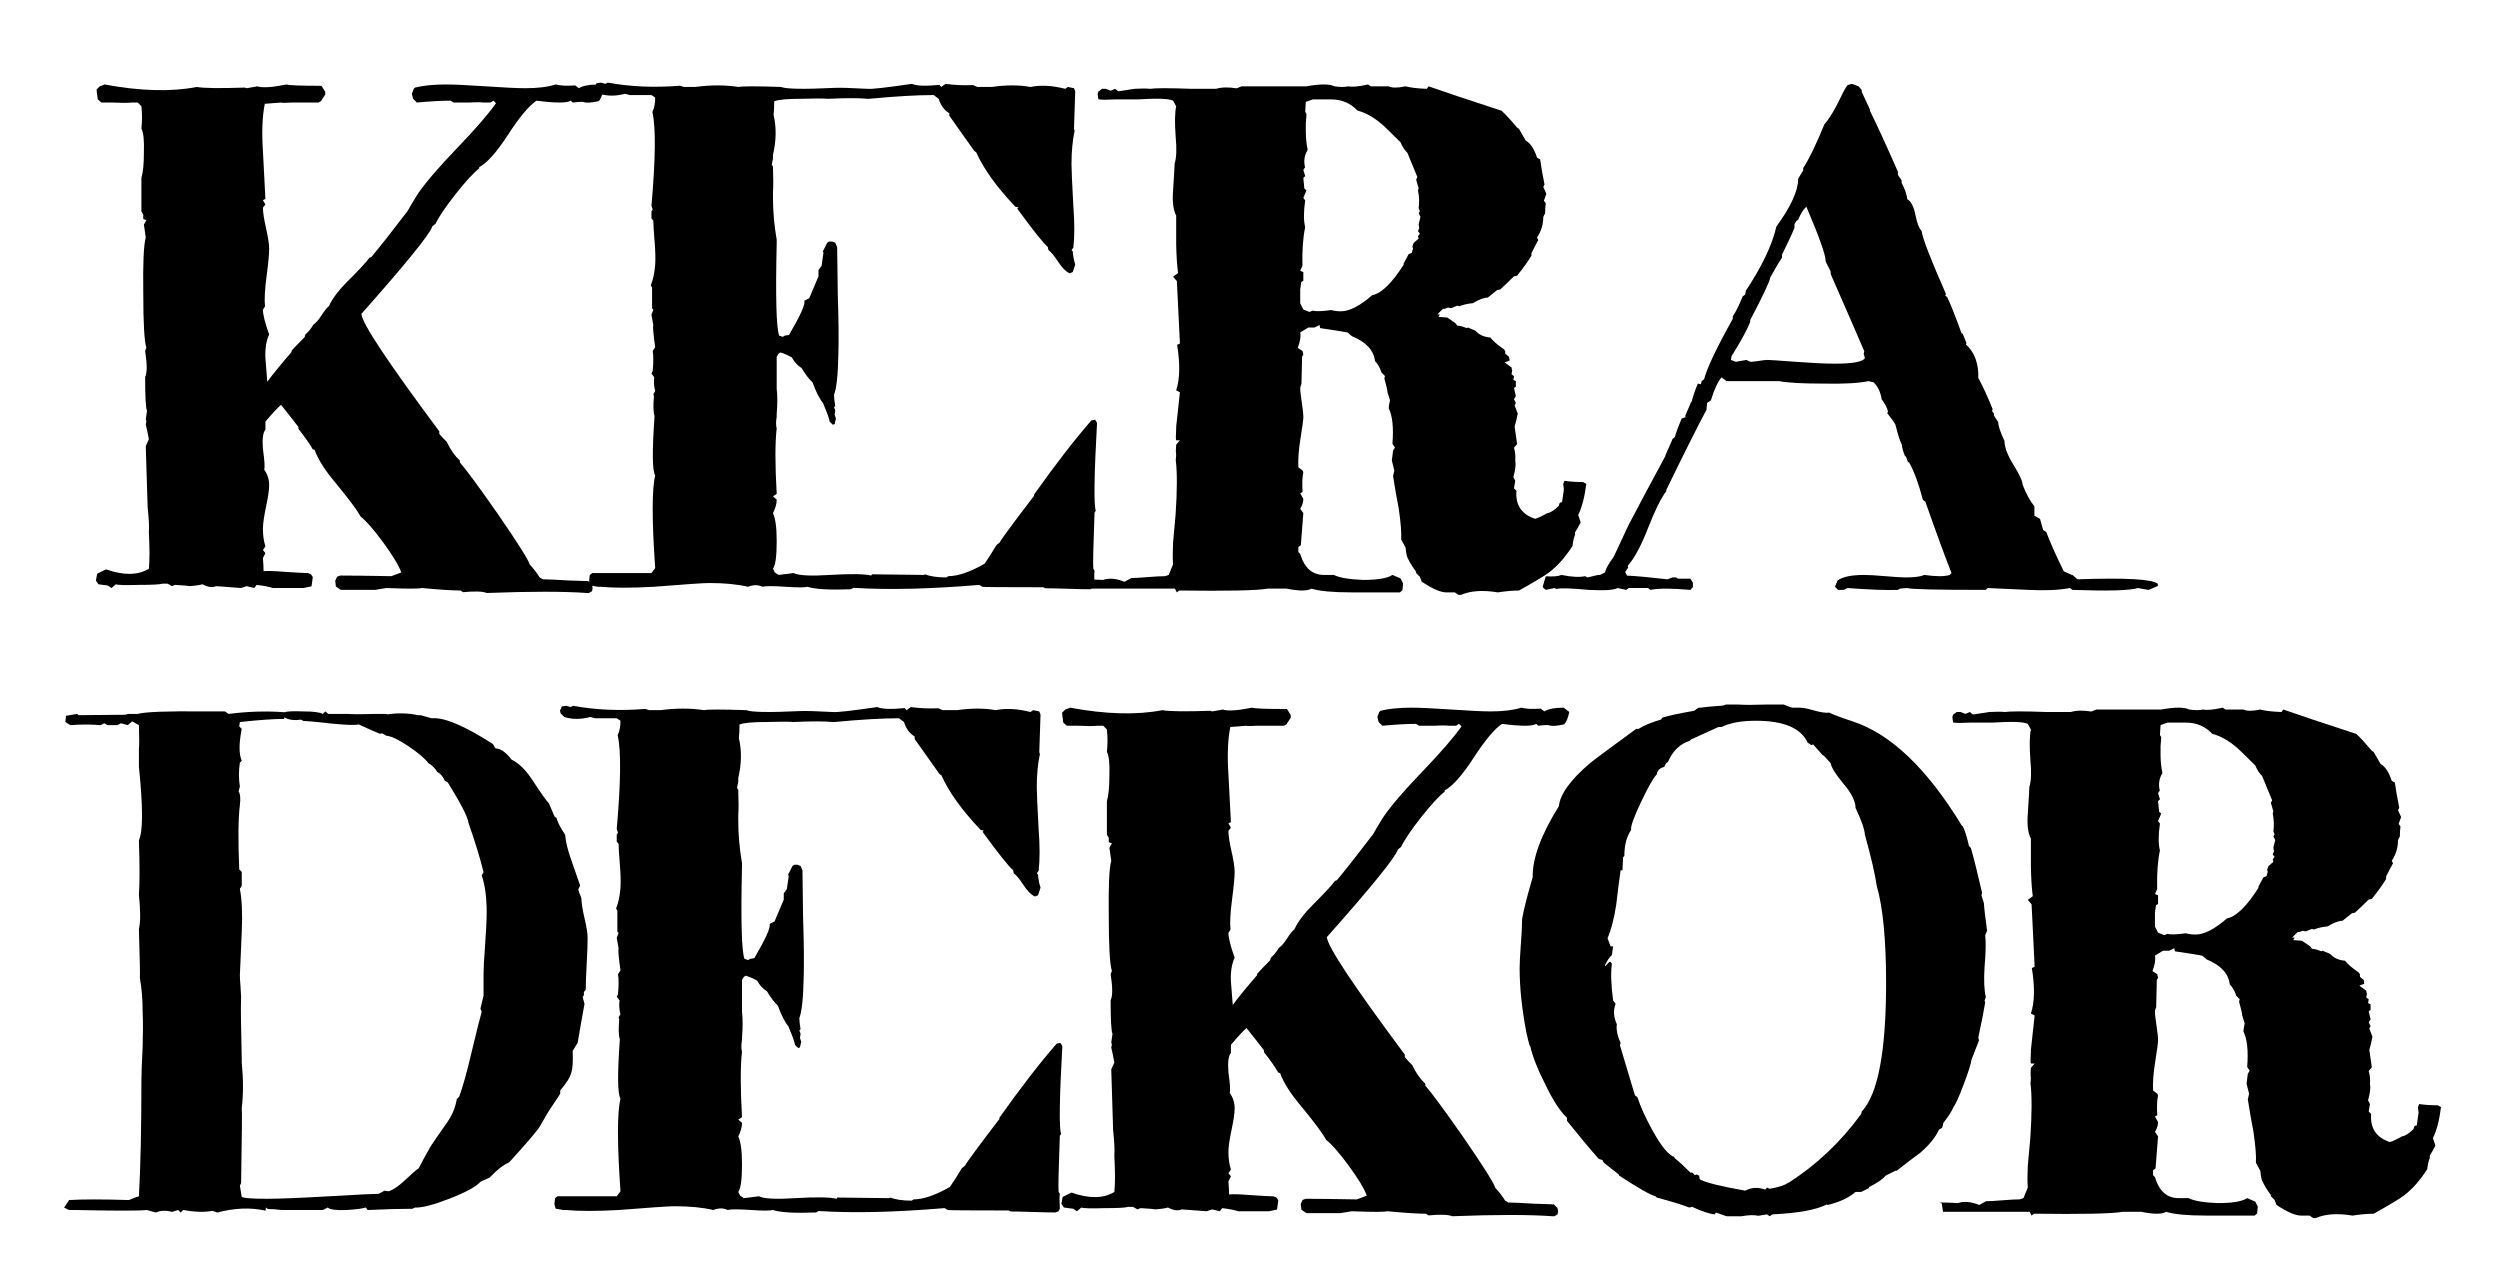 <?xml version="1.0" encoding="utf-8"?>
<!-- Generator: Adobe Illustrator 16.0.0, SVG Export Plug-In . SVG Version: 6.00 Build 0)  -->
<!DOCTYPE svg PUBLIC "-//W3C//DTD SVG 1.1//EN" "http://www.w3.org/Graphics/SVG/1.1/DTD/svg11.dtd">
<svg version="1.1" id="Layer_1" xmlns="http://www.w3.org/2000/svg" xmlns:xlink="http://www.w3.org/1999/xlink" x="0px" y="0px"
	 width="841.89px" height="433.505px" viewBox="0 0 841.89 433.505" enable-background="new 0 0 841.89 433.505"
	 xml:space="preserve">
<g>
	<path fill="none" d="M588.142,121.206l1.26,0.63c0.697,0,1.678-0.105,2.938-0.314c1.26-0.21,2.237-0.315,2.938-0.315
		c0.697,0,3.845,0.21,9.443,0.63c5.594,0.42,10.003,0.629,13.224,0.629c6.013,0,9.371-0.629,10.074-1.888l-0.421-1.469l0.209-0.839
		c-2.518-5.877-6.295-14.55-11.332-26.025v-0.839l-1.68-3.357c0.139-1.817-2.03-7.976-6.506-18.47
		c-1.121,1.122-2.031,2.59-2.727,4.407l-0.63,0.421l-0.631,1.049v1.258c-0.841,2.099-2.242,5.109-4.197,9.024v1.049
		c-0.982,1.401-2.308,3.64-3.988,6.716c-0.142,1.259-2.381,6.018-6.715,14.272v0.629c-1.124,2.801-3.221,6.647-6.297,11.543
		l-0.21,1.259l1.679,0.63L588.142,121.206z"/>
	<path fill="none" d="M440.966,105.046l1.037-0.419c1.242,0.282,3.314,0.209,6.22-0.21c1.104,0.283,2.211,0.42,3.318,0.42
		c2.902,0,6.428-1.813,10.576-5.44c3.041-0.557,6.565-3.974,10.575-10.254v-0.419l1.679-3.138l1.05-0.417l0.422-1.465l-0.212-0.626
		l0.418-1.256l1.681-1.466l-0.21-0.835l0.631-0.84l-0.631-0.836l0.419-1.046l-0.209-1.256l0.63-2.509l-0.63-1.255l0.421-0.63
		l-0.421-1.045c0.279-1.811,0.209-3.834-0.21-6.066l0.21-0.63l-0.839-2.928l0.419-0.837l-3.357-8.163
		c-0.982-0.977-1.754-2.16-2.308-3.558c-3.78-3.765-5.95-5.857-6.507-6.277c-2.66-2.23-5.319-3.695-7.976-4.395
		c-2.381-2.511-5.319-3.767-8.814-3.767c-0.98,0-1.89,0-2.728,0h-1.05h-1.68h-0.839l-2.31,0.839l-0.209,3.358l0.42,0.63
		c0,0.56-0.072,1.609-0.211,3.148c0,1.121,0,2.029,0,2.729c0,2.239,0.211,4.337,0.63,6.295c-1.121,1.82-1.413,3.778-0.882,5.876
		l-0.587,0.841l0.63,2.099l-0.63,0.628l0.35,3.568l0.7,0.63l-1.05,2.519l0.63,0.838c-0.561,3.919-0.561,6.927,0,9.026
		c-0.749,3.498-1.058,7.836-0.933,13.011l-0.747,1.678l1.05,0.421v2.938l-0.699,0.419l-0.351,2.519v1.259v1.26v1.469v0.63
		l1.036,2.099L440.966,105.046z"/>
	<path fill="none" d="M147.938,146.099c0.558,0.699,1.397,1.607,2.519,2.722c1.26,2.653,2.729,4.745,4.407,6.279v0.63
		c2.099,2.375,6.366,8.166,12.803,17.374c6.716,9.769,10.284,15.419,10.704,16.954c1.397,1.534,2.519,3.001,3.358,4.396l1.049,0.628
		c1.679,0,4.687,0.14,9.024,0.419h0.42l5.877,0.2l0.423,0.403l-0.132-0.482l0.21-1.981l0.839-0.658h19.938l1.259-1.686
		c-1.122-16.154-1.122-26.545,0-31.183c-0.98-1.545-1.049-8.218-0.209-20.017c-0.42-1.121-0.493-3.372-0.21-6.742l-0.209-0.634
		l0.629-1.052c-0.419-1.544-0.524-3.089-0.315-4.637l-0.944-1.262l0.42-0.843c0.278-2.948,0.278-5.194,0-6.741l0.839-1.266
		c-0.629-4.493-0.839-6.952-0.629-7.375l-0.63-3.581l0.63-1.686l-0.42-0.419v-6.956l-0.419-0.843
		c0.781-1.964,1.272-4.282,1.469-6.952c0.139-1.823,0.069-4.456-0.209-7.899c-0.283-3.44-0.42-5.722-0.42-6.847l-0.63-0.843v-2.318
		l0.42-0.633l-0.42-1.265c1.397-15.872,1.502-26.405,0.315-31.603c0.629-1.262,0.944-2.88,0.944-4.847l-1.259-0.843h-0.83h-1.04
		c-1.521,0-3.042,0-4.564,0h-0.833l-1.659-0.421c-2.764,0.729-5.304,0.786-7.649,0.25c-0.327,0.946-0.702,1.698-1.136,2.203
		c-2.519,0.604-4.339,0.686-5.458,0.244c-0.98,0-2.098,0.082-3.358,0.243l-0.629-0.63c-1.259,0.839-5.109,0.839-11.543,0
		c-2.519,1.675-5.702,5.479-9.549,11.408c-3.85,5.933-7.103,9.595-9.76,10.99v0.42c-1.96,1.534-4.617,4.429-7.975,8.687
		c-3.358,4.256-5.598,7.572-6.715,9.943l-1.05,0.839c-0.84,2.649-8.815,12.487-23.926,29.513
		c0.138,3.069,8.884,16.259,26.234,39.564V146.099z"/>
	<path fill="none" d="M162.84,293.72c-1.129-4.616-2.817-10.142-5.07-16.58c-0.141-1.814-2.462-6.364-6.969-13.642l-1.056-0.63
		c-0.563-1.396-1.41-2.376-2.535-2.938c-0.704-1.26-1.692-2.234-2.958-2.938c-1.128-1.537-3.344-3.427-6.653-5.664
		c-3.309-2.237-5.807-3.427-7.496-3.567l-1.476-0.843l-0.636,0.212c-1.548-0.604-3.942-1.668-7.179-3.185
		c-0.987,0.305-3.873,0.229-8.66-0.228c-5.352-0.604-8.661-0.906-9.927-0.906l-0.847-0.459c-2.252,0.308-4.082,0.081-5.489-0.681
		v-0.418l-0.209,0.842c-3.359,0-8.326,0.351-14.901,1.048l-0.209,1.478l0.839,0.839c-0.98,4.911-0.98,8.488,0,10.733l-0.63,0.628
		c-0.419,2.807-0.419,5.475,0,7.999l-0.419,1.682c0.557,0.845,0.698,2.389,0.419,4.631c-0.561,4.49-0.63,11.714-0.209,21.675
		l0.839,0.837v4.631l-0.63,1.054c0.699,3.646,0.908,8.485,0.63,14.519c-0.419,9.818-0.63,14.659-0.63,14.518
		c0,0.843,0.082,2.316,0.253,4.42c0.166,2.106,0.208,3.79,0.123,5.05c-0.084,1.265,0,7.504,0.253,18.727v1.263
		c0.557,5.61,0.557,10.731,0,15.36c0.137,0.281,0.069,8.695-0.21,25.25l-0.419,0.841l0.63,3.79c0.698,0.419,3.496,0.63,8.394,0.63
		c4.335,0,11.334-0.28,20.988-0.842c9.654-0.557,15.248-0.839,16.789-0.839l1.89-1.05l1.469,0.21
		c1.539-0.557,3.286-1.747,5.246-3.567c2.519-2.378,4.126-3.776,4.828-4.197c0.839-1.679,2.167-4.125,3.988-7.345
		c1.68-2.518,3.463-5.107,5.352-7.767c1.889-2.655,3.042-5.385,3.462-8.184l0.84-0.839c1.259-3.498,2.586-8.255,3.987-14.271
		c1.817-7.555,3.008-12.312,3.568-14.272l-0.419-1.049l1.049-4.408v-0.419v-2.099c0-1.26,0-2.865,0-4.828
		c0-1.816,0.174-5.069,0.524-9.759c0.348-4.687,0.524-8.36,0.524-11.019c0-5.037-0.561-9.162-1.678-12.382L162.84,293.72z"/>
	<path fill="none" d="M628.019,281.129c-0.142-1.958-1.192-4.967-3.15-9.023c0-2.237-1.33-4.934-3.985-8.083
		c-2.661-3.145-4.131-5.488-4.41-7.03l-2.308-2.517l-0.418-0.21l-3.15-3.567l-0.629,0.209l-1.261-0.839
		c-2.237-4.898-8.045-7.348-17.416-7.348c-4.9,0-8.748,0.702-11.545,2.102h-1.049l-9.235,4.197l-0.421,0.419
		c-3.356,1.121-5.805,3.497-7.344,7.136l-0.628,0.418l-0.63,1.26c-1.543,0.418-2.384,1.261-2.52,2.521
		c-1.122,1.118-2.905,4.269-5.353,9.443c-2.448,5.175-3.534,8.257-3.253,9.232c-1.539,2.242-2.308,5.181-2.308,8.816l-0.421,0.421
		l-0.21,4.404h-0.629c-0.562,3.92-1.051,7.766-1.47,11.545c-0.7,4.617-1.678,8.396-2.938,11.334l1.049,2.727h0.841l-0.421,2.938
		c-0.703,0.562-1.469,1.679-2.311,3.359v0.42l1.472-1.472h0.419l0.42,0.631c-0.42,2.938-0.282,7.068,0.421,12.382l0.837,1.051
		c-0.837,2.24-0.701,4.548,0.423,6.927c-0.281,1.679,0.136,3.777,1.258,6.294l-0.209,0.842l5.034,16.789l0.841,0.63
		c0.979,3.079,2.657,6.788,5.037,11.125c2.938,5.315,5.385,8.324,7.346,9.022l0.212,0.421c1.257,0.978,3.006,2.59,5.245,4.828h0.631
		l0.838,0.836l0.629-0.209l0.841,0.403l0.209,1.215c1.817,1.078,6.927,2.355,15.322,3.838c2.097-1.117,4.334-1.235,6.716-0.349
		l0.627-0.701l0.841,0.422c3.216-0.558,5.317-1.261,6.295-2.099h0.212c9.373-6.016,17.487-13.713,24.346-23.086l0.209-0.842
		c5.457-5.877,8.184-20.284,8.184-43.233c0-14.549-1.048-25.462-3.147-32.738C631.444,294.423,630.114,288.686,628.019,281.129z"/>
	<path fill="none" d="M765.565,281.646l0.42-0.63l-0.42-1.043c0.279-1.812,0.211-3.836-0.21-6.067l0.21-0.631l-0.84-2.928
		l0.421-0.836l-3.358-8.164c-0.98-0.976-1.752-2.159-2.309-3.559c-3.777-3.764-5.949-5.855-6.506-6.274
		c-2.66-2.231-5.319-3.696-7.975-4.394c-2.382-2.512-5.319-3.77-8.814-3.77c-0.982,0-1.89,0-2.729,0h-1.05h-1.678h-0.84
		l-2.308,0.841l-0.212,3.357l0.421,0.629c0,0.56-0.072,1.611-0.209,3.15c0,1.119,0,2.027,0,2.726c0,2.24,0.209,4.339,0.628,6.298
		c-1.122,1.821-1.411,3.776-0.883,5.875l-0.587,0.839l0.63,2.103l-0.63,0.627l0.353,3.567l0.698,0.631l-1.051,2.518l0.63,0.841
		c-0.56,3.918-0.56,6.924,0,9.026c-0.746,3.496-1.056,7.835-0.93,13.012l-0.748,1.677l1.048,0.419v2.938l-0.698,0.42l-0.35,2.518
		v1.26v1.26v1.47v0.629l1.035,2.1l2.077,0.839l1.035-0.421c1.244,0.282,3.315,0.212,6.221-0.209c1.106,0.283,2.21,0.421,3.319,0.421
		c2.901,0,6.428-1.814,10.575-5.442c3.04-0.555,6.565-3.972,10.575-10.253v-0.42l1.681-3.138l1.048-0.416l0.42-1.466l-0.208-0.626
		l0.418-1.257l1.679-1.466l-0.21-0.834l0.63-0.843l-0.63-0.836l0.421-1.046l-0.211-1.258l0.629-2.507L765.565,281.646z"/>
	<path d="M35.696,191.729l-2.971,1.47l-0.427,2.305l0.84,1.255l3.147,0.42l1.26,0.84l1.469-1.26
		c0.698,0.283,3.286,0.352,7.765,0.211c4.476,0,7.136-0.138,7.976-0.419h1.678l1.469,0.839l1.049-0.419
		c2.657,0.141,4.335,0.282,5.037,0.419c1.816-0.138,3.217-0.348,4.198-0.63c1.816,0.978,3.357,1.187,4.617,0.63l8.395,0.63
		l1.89-0.63l2.519,0.63l0.839-1.049c2.377,0.282,4.198,0.63,5.457,1.049h4.828h4.616h0.841l2.727-0.581l0.419-3.1l-0.635-0.97
		l-1.063-0.387c-1.134,0-3.758-0.139-7.864-0.42c-3.544-0.28-5.882-0.348-7.014-0.21c0-1.26-0.072-2.729-0.213-4.407l0.839-1.679
		l-0.839-1.05l0.839-1.258c-0.561-1.68-0.839-3.638-0.839-5.877c0-1.678,0.348-4.161,1.05-7.45c0.698-3.287,1.049-5.7,1.049-7.241
		c0-1.958-0.561-3.706-1.679-5.247c0.278-0.699,0.137-3.007-0.42-6.926c-0.282-3.358,0-5.525,0.839-6.506v-2.728
		c2.236-2.657,3.987-4.546,5.247-5.667c2.656,3.335,4.618,5.835,5.876,7.5v0.626c2.099,2.64,3.705,4.933,4.826,6.876l0.63,0.207
		c1.119,3.197,3.568,7.018,7.347,11.461c4.335,5.28,7.063,8.958,8.184,11.042c1.817,1.391,4.335,4.275,7.557,8.65
		c3.216,4.375,5.246,7.743,6.085,10.104l-3.357,1.25c-7.696-0.139-13.431-0.211-17.21-0.211l-1.049,0.387l-0.628,1.352l0.209,1.932
		l1.679,1.158h0.63c7.134,0,10.771,0,10.913,0l3.777-0.63c6.854,0.278,10.843,0.278,11.964,0c5.876,0.557,10.211,0.839,13.012,0.839
		l0.839,0.561c4.056-0.374,6.716-0.282,7.975,0.278c14.691-0.56,25.954-0.56,33.791,0h0.628l1.05-0.6l0.21-1l-0.146-0.83
		l1.907,0.333h0.839c4.476,0.419,10.493,0.419,18.049,0c10.494-0.841,16.718-1.26,18.679-1.26c5.037,0,9.372,0.419,13.011,1.26
		c1.817-0.699,3.427-0.699,4.829,0c1.117-0.28,3.705-0.28,7.764,0c4.057,0.278,6.507,0.278,7.346,0
		c2.656,0.839,7.555,1.118,14.691,0.839l0.839-0.489c11.612,0.745,25.743,0.417,42.395-0.98l1.049,0.63h-0.21
		c0.421,0.11,7.346,0.167,20.778,0.167l0.63,0.337c1.538,0,4.02,0.056,7.45,0.167c3.427,0.112,5.981,0.167,7.661,0.167l0.526-0.21
		c6.188,0,15.498,0,28.015,0l0.629,1.26l0.84-0.63c16.37,0.211,26.302,0,29.802-0.63h0.629h3.359h1.258h1.05
		c4.198,0.841,6.995,0.841,8.395,0c2.656,0.841,7.136,1.26,13.433,1.26c2.236,0,5.315,0,9.234,0c3.915,0,6.296,0,7.135,0
		l0.842-0.706l0.207-2.351l-0.837-1.647l-2.729-1.174c-1.679,1.123-4.969,1.68-9.864,1.68c-4.759-0.184-8.048-0.745-9.863-1.68
		c-1.26,0-2.382,0-3.358,0c-3.919,0-6.578-2.361-7.976-7.083l-0.63-0.623v-1.667l0.841-0.626l0.839-10.831l-1.05-1.459
		c0.698-1.108,1.05-2.219,1.05-3.332l-1.05-1.876l0.788-0.416c-0.178-2.916-0.09-5.135,0.262-6.664l-0.278-0.626l-1.401-1.04
		c-0.141-2.636,0.104-5.899,0.734-9.788c0.63-3.889,0.945-6.25,0.945-7.086c0-1.109-0.178-2.774-0.525-4.998
		c-0.351-2.22-0.524-3.885-0.524-5l0.42-1.25l0.21-9.166l0.42-0.622l-0.27-1.25l-1.619-1.043c0.839-2.22,1.117-3.955,0.839-5.207
		l2.729-1.666h2.097l1.68-0.84l0.211,1.047c3.914,0.561,6.994,1.048,9.233,1.465l1.469,1.256c4.757,1.954,7.347,4.748,7.766,8.375
		c0.84,0.839,1.538,2.024,2.1,3.558v0.209l1.259,1.256l-0.21,0.837c0.698,2.515,1.05,4.05,1.05,4.607l0.839,2.722
		c-0.282,1.256-0.419,2.165-0.419,2.723c1.259,2.512,1.679,6.49,1.259,11.933l0.84,1.256l-0.631,1.045l-0.419,3.352l0.838,3.348
		l-0.419,1.885c0.557,3.627,1.188,7.256,1.891,10.884c0.698,4.749,0.978,8.238,0.839,10.468l1.469,2.721
		c0.136,1.538,0.348,2.656,0.63,3.352c0.698,1.534,1.679,3.142,2.938,4.814v0.419l1.26,1.256l0.63,1.68
		c3.634,2.377,6.364,3.568,8.185,3.568c0.839,0,1.816,0,2.938,0l1.26,0.838h0.839c3.218-1.393,7.345-1.671,12.382-0.836
		c2.797-0.419,5.173-0.625,7.136-0.625c5.456-3.06,8.816-5.077,10.074-6.05c2.797-2.085,5.455-5.08,7.975-8.979
		c0.139-1.528,0.419-2.78,0.842-3.754v-0.837c0.555-0.833,1.185-1.948,1.888-3.337l-0.839-2.506
		c1.26-2.505,2.166-5.984,2.726-10.438l-1.048-0.626c-2.381,0-4.479-0.138-6.294-0.417l-0.424,1.049l0.212,1.888l-0.63,4.409
		l-0.209-0.21l-0.63,0.42l-0.21,0.84c-1.542,1.541-2.869,2.38-3.988,2.519c-1.398,0.839-2.729,1.469-3.988,1.889
		c-4.616-1.539-6.714-4.687-6.295-9.444l-0.841-0.84l0.422-2.519l-0.629-1.259c0.696-2.519,0.906-4.335,0.629-5.457
		c0.137-1.538,0-3.007-0.422-4.408l1.051-1.258l-0.839-5.877c0.417-1.396,0.765-2.865,1.048-4.407l-1.048-2.728l0.417-0.84
		l-0.629-1.258l0.629-1.05l-0.629-2.729l0.629-0.419v-1.889l-0.836-0.42l0.207-1.26l-0.838-0.63l0.21-1.049v-0.209l-0.21-1.05
		l-2.308-1.679l1.679-0.629l-0.212-1.26l-1.26-1.049v-0.839l-0.419-0.63c-2.239-1.538-3.778-2.866-4.616-3.987
		c-2.101-0.137-3.779-0.908-5.039-2.309l-2.517-1.048l-0.421,0.209c-1.26-0.557-2.308-0.839-3.146-0.839l-0.631-0.84l-2.729-1.889
		l-2.938-0.209l0.42-0.84h-0.839l1.891-1.889h0.627l1.05-0.419l1.049,0.209l2.1-0.839l0.629,0.21
		c1.398-0.56,2.938-0.912,4.618-1.053c2.097-1.262,3.775-1.895,5.035-1.895l3.149-2.526l1.048-0.209
		c1.958-1.822,3.498-3.295,4.617-4.421l1.051-0.208c2.234-2.807,3.847-5.051,4.827-6.737v-0.839
		c0.975-1.964,1.747-3.437,2.309-4.421l-0.422-0.843c1.399-2.105,2.103-4.419,2.103-6.945l0.629-1.262
		c0-1.262,0.065-2.384,0.207-3.368l-0.63-0.842l0.842-2.314l-1.048-2.316l0.418-0.839c-0.701-3.508-1.19-6.315-1.47-8.421
		l-1.051-0.629c-0.978-2.946-2.237-4.84-3.776-5.683l-2.309-4.001l-0.629-0.419c-2.24-2.663-3.989-4.558-5.247-5.683
		c-11.194-3.646-19.379-6.384-24.554-8.208l-0.631,0.841c-3.078-0.112-5.458-0.391-7.136-0.841c-2.661,0.562-4.549,0.562-5.666,0
		c-3.708,0-5.718,0-6.087,0l-0.84-0.628c-3.078,0.702-5.318,0.911-6.716,0.628c-1.121,0.282-2.659,0.282-4.617,0
		c-1.68-0.839-4.826-0.839-9.443,0h-0.63c-1.259,0-3.71,0-7.346,0c-3.641,0-6.019,0-7.136,0h-1.469h-5.248l-1.679,0.673
		c-2.799-0.446-5.108-0.391-6.926,0.168h-1.049c-0.064,0-0.144,0-0.209,0c-1.774,0-3.793,0-6.086,0h-0.84
		c-7.555-0.278-12.245-0.278-14.062,0c-1.121-0.139-2.868-0.139-5.246,0c-2.519,0.374-4.339,0.655-5.458,0.839l-1.049-0.839
		l-1.469,0.63l-1.678-0.63h-1.26l-1.259,0.937l-0.21,0.751l0.21,1.692l0.209,0.188c1.26,0.141,3.077,0.141,5.457,0
		c3.358,0,5.877,0,7.555,0c6.575-0.42,10.562-0.28,11.963,0.419l1.05,1.892c-0.466,2.105-0.526,5.539-0.173,10.303
		c0.393,4.067,0.278,7.081-0.353,9.041c0,0.701-0.176,3.715-0.524,9.041c-0.282,3.785,0.068,6.588,1.05,8.412
		c0,4.344,0,7.568,0,9.67c0.082,3.925,0.291,7.149,0.629,9.673l-1.679,1.26l1.283,1.472l1.025,21.027l-0.944,0.419
		c1.048,6.447,0.944,11.566-0.315,15.351l1.259,0.63l-1.259,11.562v0.633c-0.141,2.384-0.141,3.716,0,3.994h1.259l-1.259,1.469
		c-0.141,1.401-0.141,2.519,0,3.359l-0.141,1.889c0.511,4.059,0.488,10.215-0.07,18.468c-0.419,4.758-0.702,7.837-0.839,9.235
		c-0.141,3.079-0.141,5.529,0,7.346l-1.45,3.566l-1.24,0.421c-1.38,0-3.348,0.104-5.899,0.314c-2.551,0.209-4.381,0.314-5.482,0.314
		l-2.277,1.26c-2.76-1.119-5.174-1.329-7.243-0.63c-0.946-0.067-1.96-0.067-2.938-0.103c-0.036-1.339-0.011-2.37,0.086-3.046
		l-0.419-0.628c-0.141-1.397,0-7.694,0.419-18.889l0.42-0.63c-0.702-1.958-0.561-11.821,0.42-29.592l-0.63-1.049l-1.26,0.21
		c-5.739,6.578-12.173,14.9-19.308,24.974v0.42c-7.172,9.375-11.039,14.623-11.6,15.741l-1.052,0.838
		c-1.689,2.801-3.023,4.9-4.007,6.297c-4.922,2.8-8.998,4.198-12.232,4.198l-0.633,0.419c-3.095,0-5.482-0.348-7.168-1.049
		l-0.423,0.209l-17.504-0.209l-0.21,0.419c-2.249-0.557-6.889-0.63-13.917-0.21c-6.467,0.421-10.546,0.21-12.232-0.628
		c-2.25,0.282-3.938,0.491-5.06,0.628l-1.266-0.839l-0.632-1.259c0.839-1.119,1.258-4.198,1.258-9.235
		c0-4.617-0.419-7.766-1.258-9.444c0.839-1.679,1.258-3.218,1.258-4.617l-1.258-1.05l1.258-0.839
		c-0.561-9.934-0.561-17.279,0-22.038c-0.282-0.976-0.282-2.308,0-3.987v-0.839c0.279-3.358,0.279-6.225,0-8.604v-1.05
		c0-5.595,0-8.815,0-9.654l0.613-1.049l0.614-0.419c1.088,0.282,2.384,0.839,3.883,1.679c0.817,1.541,1.908,2.728,3.271,3.568
		c1.361,2.239,2.588,3.849,3.681,4.827c1.226,3.357,2.453,5.738,3.678,7.136v0.209c1.261,2.939,1.958,4.899,2.099,5.877l1.05,1.049
		l0.63-0.21l0.419-1.889l-0.419-1.26l0.209-1.469l-0.419-1.049l0.419-0.419c-0.282-1.539-0.419-2.797-0.419-3.777
		c0.839-2.099,1.328-6.716,1.469-13.852c0.138-4.896,0.07-11.543-0.208-19.938c-0.142-10.212-0.211-15.531-0.211-15.951l-0.63-1.469
		l-1.049-0.419h-1.05l-0.628,0.419l-1.471,2.938l0.21,0.419l-0.63,4.408l-1.049,1.469v2.099l-3.102,7.345l-1.653,0.839
		c0.414,1.123-1.312,4.969-5.172,11.544l-1.445,0.209l-0.62,0.419l-1.243-0.419c-0.97-2.649-1.246-13.045-0.827-31.189v-1.045
		c-0.839-4.884-1.258-9.628-1.258-14.235v-0.837v-1.046c0.137-1.814,0.137-4.672,0-8.582l-0.42-0.63l0.42-2.091v-1.256
		c1.121-4.742,1.192-9.208,0.208-13.396c0.139-1.256,0.211-2.791,0.211-4.607c1.403-0.558,4.423-0.836,9.057-0.836
		c4.21-0.138,7.3-0.138,9.268,0c5.758-0.279,10.109-0.279,13.058,0h0.634c8.844-0.839,16.074-1.259,21.692-1.259l1.686,1.269
		c0.702,2.256,1.895,3.877,3.581,4.859v0.847l8.395,11.835l0.63,0.423c2.519,5.637,6.926,11.766,13.223,18.387l1.049,0.213
		l-0.42,0.423c5.457,7.468,8.883,11.763,10.283,12.892l0.21,1.055c0.839,0.564,1.921,1.87,3.253,3.912
		c1.328,2.043,2.623,3.345,3.883,3.909l1.05-0.423l0.839-2.535c-0.419-1.266-0.702-2.745-0.839-4.438l-0.42-0.423l0.629-0.845
		c0.419-3.66,0.419-8.311,0-13.944c-0.419-7.604-0.629-12.323-0.629-14.156c0-4.224,0.347-7.958,1.048-11.198l-0.209-0.633
		l0.419-12.678l-0.419-1.056l-2.099-0.423l-0.839,0.63c-4.339-1.119-8.257-1.328-11.753-0.63c-3.777-0.698-8.116-0.698-13.012,0
		h-0.63h-1.05h-3.148l-1.469-0.63c-3.357,0.141-6.437,0-9.234-0.42l-1.47,1.05l-0.629-0.698c-4.617,0.465-7.696,0.35-9.235-0.352
		c-8.535,1.26-13.504,1.821-14.9,1.68c-5.739-0.315-9.517-0.42-11.334-0.315c-10.215,0.492-16.161,0.387-17.84-0.314
		c-8.257-0.278-13.012-0.278-14.27,0c-4.48-0.698-9.376-0.698-14.691,0h-1.26h-2.519l-1.259-0.42
		c-8.678,0.702-16.79,0.35-24.345-1.049l-0.839,0.419l-1.469-0.419l-1.47,0.2l-0.207,0.458c-2.661,0.068-4.604,0.466-5.751,1.231
		l-1.26-0.944c-2.799,0.209-4.968,0.104-6.506-0.315c-2.66,0.839-6.086,1.259-10.283,1.259c-2.66,0-7.068-0.209-13.222-0.63
		c-6.158-0.419-10.704-0.628-13.642-0.628c-4.059,0-7.486,0.35-10.284,1.049l-0.419,0.42l-0.63,1.678l0.421,1.68l1.258,1.26
		c4.477-0.421,8.253-0.63,11.334-0.63l1.049,0.63c0.698,0,2.378,0,5.037,0c2.098-0.139,3.777-0.139,5.037,0h0.629h1.679l1.05-0.63
		l0.839,0.836c-2.519,3.624-6.893,8.673-13.116,15.15c-6.228,6.477-10.671,11.664-13.327,15.563
		c-1.542,2.508-2.659,4.391-3.358,5.644c-5.319,6.964-9.375,12.12-12.173,15.461l-0.628,0.21c-0.981,1.394-3.431,4.041-7.347,7.938
		c-3.079,3.066-5.178,5.851-6.295,8.356c-0.702,0.557-1.542,1.603-2.518,3.135c-0.981,1.534-1.89,2.578-2.729,3.134
		c-0.839,1.395-1.751,2.51-2.729,3.343l-0.209,0.835c-1.962,1.952-3.431,3.484-4.407,4.599v0.419
		c-3.5,4.041-6.228,7.382-8.185,10.027c0,0.142-0.211-2.511-0.63-7.958c-0.141-3.206,0.278-5.86,1.26-7.955
		c-1.401-3.91-2.099-6.7-2.099-8.375l0.698-1.049c-0.233-2.371-0.06-5.755,0.525-10.153c0.583-4.397,0.875-7.503,0.875-9.319
		c0-1.534-0.352-3.84-1.049-6.913c-0.702-3.068-1.05-5.374-1.05-6.909l0.839-1.046l-0.839-1.466l0.839-0.42
		c0-0.419-0.283-5.794-0.839-16.123c-0.419-6.422-0.21-11.728,0.63-15.915l5.457-0.419c0.419,0.141,1.537,0.141,3.358,0
		c0.55,0,3.596,0,9.234,0l0.839-0.45l1.468-2.256v-0.901l-1.258-2.031c-6.999,0-10.915-0.147-11.753-0.448
		c-4.9,0.98-8.185,1.191-9.865,0.628l-3.567,0.63l-0.63-0.209c-8.536,0.281-13.924,0.209-16.16-0.21
		c-8.676,1.679-19.03,1.399-31.062-0.839l-1.678,0.652l-1.049,1.085l0.409,3.263l1.224,1.086h3.879c2.723,0.141,4.903,0.141,6.536,0
		h1.836l1.227,1.259c0.278,2.516,0.278,5.03,0,7.545c0.698,1.26,0.976,3.913,0.839,7.962c0,3.916-0.283,6.778-0.839,8.595v0.63
		c0,4.752,0,8.317,0,10.69l0.63,1.047v1.469l1.049,0.416l-0.84,1.47l0.63,4.401c-0.702,2.377-0.98,8.595-0.839,18.655
		c0,10.061,0.346,16.209,1.049,18.447l-0.42,1.046c0.699,4.472,0.699,7.408,0,8.805c0,6.708,0.21,10.479,0.63,11.316l-0.419,2.935
		l0.21,0.629l-0.21,1.049c0.347,1.397,0.698,3.077,1.049,5.031l-1.049,2.306c0.278,9.083,0.488,15.931,0.63,20.541
		c0.419,4.054,0.557,6.706,0.419,7.966v0.836c0.278,5.17,0.278,9.155,0,11.949C46.456,193.76,41.642,193.829,35.696,191.729z
		 M437.854,101.478v-1.469v-1.26v-1.259l0.351-2.519l0.699-0.419v-2.938l-1.05-0.421l0.747-1.678
		c-0.125-5.175,0.184-9.513,0.933-13.011c-0.561-2.099-0.561-5.107,0-9.026l-0.63-0.838l1.05-2.519l-0.7-0.63l-0.35-3.568
		l0.63-0.628l-0.63-2.099l0.587-0.841c-0.531-2.098-0.239-4.056,0.882-5.876c-0.419-1.958-0.63-4.057-0.63-6.295
		c0-0.699,0-1.607,0-2.729c0.139-1.539,0.211-2.588,0.211-3.148l-0.42-0.63l0.209-3.358l2.31-0.839h0.839h1.68h1.05
		c0.838,0,1.747,0,2.728,0c3.495,0,6.434,1.256,8.814,3.767c2.656,0.699,5.315,2.165,7.976,4.395
		c0.557,0.419,2.727,2.512,6.507,6.277c0.554,1.397,1.325,2.581,2.308,3.558l3.357,8.163l-0.419,0.837l0.839,2.928l-0.21,0.63
		c0.419,2.232,0.489,4.255,0.21,6.066l0.421,1.045l-0.421,0.63l0.63,1.255l-0.63,2.509l0.209,1.256l-0.419,1.046l0.631,0.836
		l-0.631,0.84l0.21,0.835l-1.681,1.466l-0.418,1.256l0.212,0.626l-0.422,1.465l-1.05,0.417l-1.679,3.138v0.419
		c-4.01,6.28-7.534,9.697-10.575,10.254c-4.148,3.627-7.674,5.44-10.576,5.44c-1.107,0-2.214-0.137-3.318-0.42
		c-2.905,0.42-4.978,0.493-6.22,0.21l-1.037,0.419l-2.076-0.839l-1.036-2.099V101.478z M145.63,76.186l1.05-0.839
		c1.117-2.371,3.357-5.687,6.715-9.943c3.358-4.257,6.015-7.152,7.975-8.687v-0.42c2.657-1.395,5.91-5.057,9.76-10.99
		c3.847-5.929,7.03-9.732,9.549-11.408c6.434,0.839,10.284,0.839,11.543,0l0.629,0.63c1.26-0.161,2.377-0.243,3.358-0.243
		c1.119,0.442,2.939,0.36,5.458-0.244c0.435-0.505,0.809-1.257,1.136-2.203c2.345,0.537,4.885,0.48,7.649-0.25l1.659,0.421h0.833
		c1.522,0,3.043,0,4.564,0h1.04h0.83l1.259,0.843c0,1.967-0.315,3.584-0.944,4.847c1.187,5.197,1.083,15.731-0.315,31.603
		l0.42,1.265l-0.42,0.633v2.318l0.63,0.843c0,1.125,0.137,3.407,0.42,6.847c0.278,3.443,0.348,6.076,0.209,7.899
		c-0.196,2.67-0.688,4.988-1.469,6.952l0.419,0.843v6.956l0.42,0.419l-0.63,1.686l0.63,3.581c-0.21,0.423,0,2.882,0.629,7.375
		l-0.839,1.266c0.278,1.547,0.278,3.793,0,6.741l-0.42,0.843l0.944,1.262c-0.209,1.548-0.104,3.093,0.315,4.637l-0.629,1.052
		l0.209,0.634c-0.282,3.37-0.209,5.621,0.21,6.742c-0.84,11.798-0.771,18.472,0.209,20.017c-1.122,4.637-1.122,15.029,0,31.183
		l-1.259,1.686h-19.938l-0.839,0.658l-0.21,1.981l0.132,0.482l-0.423-0.403l-5.877-0.2h-0.42c-4.338-0.28-7.345-0.419-9.024-0.419
		l-1.049-0.628c-0.839-1.396-1.96-2.862-3.358-4.396c-0.419-1.535-3.987-7.185-10.704-16.954
		c-6.437-9.208-10.704-14.998-12.803-17.374v-0.63c-1.678-1.534-3.147-3.626-4.407-6.279c-1.121-1.115-1.96-2.023-2.519-2.722
		v-0.835c-17.351-23.306-26.097-36.495-26.234-39.564C136.815,88.673,144.79,78.835,145.63,76.186z"/>
	<path d="M525.808,193.612c-0.977,0.46-2.726,0.611-5.245,0.46l-1.048,3.433l0.208,0.459l0.84,0.686l2.938-0.63l0.631,0.315
		c1.26-0.352,4.897-0.247,10.912,0.315c5.317,0.278,8.534,0.068,9.653-0.63l2.938,0.63l0.843-0.63h6.505l0.839,0.63
		c2.518-0.562,6.995-0.562,13.433,0l0.84-0.945v-1.417l-0.837-1.416h-4.188l-0.627-0.419h-1.255l-1.673,0.63
		c-6-0.689-10.535-1.103-13.606-1.244l-0.625-1.239l0.983-1.39l-0.104-0.689c2.24-2.519,4.515-6.749,6.825-12.694
		c2.309-5.941,4.374-10.103,6.199-12.484l-0.099-0.262c5.851-12.046,10.379-21.079,13.586-27.104l0.21-2.306l1.26-0.836
		c1.12-3.63,2.312-6.214,3.572-7.752l1.679,1.26h13.861h1.05h2.727c2.938,0.561,7.978,0.839,15.121,0.839
		c6.72,0.141,11.759-0.137,15.121-0.839l1.678,0.426c1.401,1.276,2.312,3.188,2.731,5.739c1.118,1.42,1.816,2.768,2.099,4.04
		l-0.209,0.64c1.26,1.56,2.167,2.836,2.729,3.826c0.84,3.404,1.537,5.598,2.1,6.588c0.136,1.135,0.488,2.41,1.048,3.828l0.421,0.426
		l0.63,1.702l0.418,0.213c1.681,2.978,3.218,7.158,4.619,12.543l0.839,0.636c3.777,10.775,6.715,18.785,8.814,24.024l-0.631,0.639
		c-1.678,0.562-4.548,0.562-8.604,0c-1.121,0.562-3.221,0.84-6.294,0.84c-1.26,0-3.5-0.138-6.718-0.419
		c-3.221-0.28-5.597-0.421-7.136-0.421c-4.339,0-7.345,0.63-9.023,1.89l-0.839,2.099l1.048,1.049h1.891l1.258-0.63
		c7.415,0.557,13.081,0.767,17,0.63l0.63-0.421l2.517-0.209c0.979,0.419,9.794,0.63,26.444,0.63l0.63-0.63
		c-0.141,0,4.478,0.209,13.852,0.63c5.596,0.278,10.212,0.068,13.854-0.63l0.839,0.63c12.031,0.42,19.376,0.209,22.038-0.63
		l3.565,0.63l3.148-1.315v-0.75c-1.818-1.561-10.845-2.06-27.073-1.502l-1.679-1.47h-0.209l-2.729-1.258
		c-2.802-5.735-4.76-10.144-5.876-13.222l-1.051-0.63c-0.418-1.537-0.771-2.797-1.048-3.777l-1.891-1.049v-3.148
		c-1.541-1.958-2.869-4.407-3.987-7.345c0-1.119-1.017-3.322-3.042-6.612c-2.031-3.286-3.044-5.98-3.044-8.08
		c-1.4-2.938-2.099-5.037-2.099-6.296l-1.469-2.308v-0.63l-0.631-0.839l0.21-0.63c-1.679-4.198-3.288-7.692-4.825-10.494
		c0.137-4.896-1.26-8.674-4.197-11.333l0.208-0.419l-1.26-3.148l-0.418-0.209c-1.96-5.457-3.567-9.513-4.827-12.172l-0.631-0.42
		l0.212-0.63c-5.178-11.753-7.907-18.816-8.187-21.197c-0.839-0.839-1.542-2.655-2.099-5.457c-0.561-2.796-1.469-4.545-2.729-5.247
		c-0.141-1.538-0.769-3.357-1.887-5.456v-0.839l-1.26-1.89v-1.048c-4.061-9.235-7.209-16.089-9.444-20.569v-0.419l-2.729-5.876
		v-0.63l-1.048-1.26l-2.312-0.839l-1.468,0.42c-0.701,0.981-1.889,3.22-3.568,6.716c-1.54,2.938-2.938,5.108-4.196,6.506
		c-2.938,7.136-5.321,12.035-7.136,14.691v0.838l-1.678,2.729c0,4.06-2.451,9.444-7.348,16.16
		c-1.4,6.158-4.828,13.363-10.283,21.617l-0.209,1.26l-0.841,0.629c-1.26,3.079-2.38,5.319-3.356,6.716v0.839
		c-5.458,9.796-8.679,16.581-9.655,20.358l-0.84,0.63l-0.21,1.049l-1.048-0.21c-0.703,1.541-1.4,3.568-2.101,6.086l-0.21,0.21
		l-1.887,4.407v0.63l-1.26,0.419c-1.124,2.66-1.891,4.758-2.308,6.295l-0.843,0.63v0.21l-2.308,5.246l-0.003,0.21
		c-5.316,9.847-9.441,17.584-12.378,23.207c-2.24,4.785-3.922,8.373-5.037,10.761c-1.682,2.252-2.659,4.01-2.938,5.276l-1.681,0.841
		h-0.63l-3.568,0.84l-0.836-0.419C531.967,194.452,529.308,194.314,525.808,193.612z M583.104,119.947
		c3.076-4.896,5.173-8.742,6.297-11.543v-0.629c4.334-8.254,6.573-13.013,6.715-14.272c1.681-3.076,3.006-5.315,3.988-6.716v-1.049
		c1.955-3.915,3.356-6.925,4.197-9.024v-1.258l0.631-1.049l0.63-0.421c0.695-1.817,1.605-3.286,2.727-4.407
		c4.476,10.494,6.645,16.653,6.506,18.47l1.68,3.357v0.839c5.037,11.475,8.814,20.148,11.332,26.025l-0.209,0.839l0.421,1.469
		c-0.703,1.259-4.062,1.888-10.074,1.888c-3.221,0-7.63-0.209-13.224-0.629c-5.599-0.419-8.746-0.63-9.443-0.63
		c-0.701,0-1.679,0.105-2.938,0.315c-1.26,0.209-2.24,0.314-2.938,0.314l-1.26-0.63l-3.568,0.63l-1.679-0.63L583.104,119.947z"/>
	<path d="M188.653,367.185c2.099-2.389,3.359-4.429,3.778-6.117c0.419-1.266,0.557-3.657,0.419-7.172l1.68-2.746
		c0.976-5.766,1.747-10.122,2.308-13.077l-0.63-2.319l0.42-0.632v-1.056l0.629-0.842c0-1.97,0.105-4.85,0.315-8.647
		c0.21-3.8,0.315-6.683,0.315-8.652c0-1.542-0.351-3.793-1.049-6.748c-0.702-2.95-1.049-5.201-1.049-6.748
		c-0.561-1.265-0.911-2.25-1.05-2.955l0.63-1.266c-0.98-2.81-1.96-5.624-2.938-8.438c-1.26-3.515-1.962-6.397-2.099-8.647
		c-1.541-2.248-2.519-4.147-2.938-5.694l-0.63-0.424l-1.889-4.427c-0.839-0.845-2.729-3.516-5.667-8.019
		c-2.24-3.37-4.548-5.621-6.925-6.75c-1.961-2.529-3.778-3.794-5.457-3.794l-0.84-1.477c-9.654-6.184-16.51-9.066-20.567-8.647
		l-3.777-1.057h-0.84c-3.358-0.697-6.788-0.791-10.283-0.279l-0.629-0.142h-2.729h-0.63c-4.196,0.142-7.345,0.142-9.444,0h-0.419
		c-1.68,0-3.709,0-6.086,0l-1.05-0.839l-0.838,0.839c-0.98-0.557-3.148-0.839-6.506-0.839c-3.5-0.138-5.598-0.045-6.297,0.279
		c-6.159-0.466-12.455-0.279-18.888,0.56l-1.26-0.839h-2.099h-4.618c-12.733-0.138-20.289,0.142-22.666,0.839h-3.147l-1.049,0.28
		c0.278,0-4.969,0.048-15.741,0.141l-0.419-0.421l-3.778,0.631l-0.209,2.098l1.666,1.051c3.466-0.279,6.864-0.279,10.195,0
		l1.25-0.629l1.04,0.629h2.705h0.627l1.249-0.629l2.29,0.629l1.456-1.26l2.288,1.255c0.139,4.329,0.139,6.98,0,7.958
		c0,1.673,0,3.21,0,4.601v1.467c1.397,13.539,1.397,21.771,0,24.7c0.279,8.377,0.279,14.515,0,18.423
		c0.558,5.303,0.558,9.141,0,11.51c0.315,10.607,0.421,16.121,0.315,16.539c0.63,3.352,0.945,7.187,0.945,11.513
		c0.137,2.794,0.137,6.63,0,11.513c-0.282,5.584-0.419,9.423-0.419,11.515c0,15.91-0.282,28.887-0.84,38.935
		c-0.98,0.282-2.098,0.698-3.357,1.255c-8.956-0.276-15.672-0.276-20.148,0l-1.679,2.567l1.679,0.792h0.839h1.469
		c13.151,0.279,21.125,0.279,23.926,0l2.938,0.84c1.679-0.701,3.496-0.772,5.457-0.212l2.099-0.628l0.84,0.84l0.839-0.84
		c3.916,0.698,7.205,0.788,9.863,0.279l1.68,0.561c5.736-1.537,11.123-1.749,16.16-0.631l0.21-1.048l0.628,0.504
		c1.397,0,2.94,0.11,4.618,0.335h1.05h0.63h11.543h0.63l1.679-0.839c0.698,0.698,2.797,0.978,6.295,0.839
		c3.216-0.189,5.385-0.467,6.506-0.839l0.63,0.839c6.156-0.282,11.193-0.424,15.111-0.424l0.839-0.42
		c2.237,0.141,6.086-0.843,11.543-2.954c5.458-2.108,8.953-4.006,10.495-5.696l3.147-1.474c2.377-2.533,4.545-4.219,6.507-5.065
		c6.014-6.607,9.444-10.612,10.283-12.021c2.236-3.933,3.637-6.256,4.198-6.962c1.817-2.671,2.728-4.077,2.728-4.219V367.185z
		 M163.364,318.171c-0.351,4.689-0.524,7.942-0.524,9.759c0,1.963,0,3.568,0,4.828v2.099v0.419l-1.049,4.408l0.419,1.049
		c-0.56,1.96-1.751,6.718-3.568,14.272c-1.401,6.017-2.729,10.773-3.987,14.271l-0.84,0.839c-0.419,2.799-1.573,5.528-3.462,8.184
		c-1.889,2.659-3.672,5.249-5.352,7.767c-1.821,3.22-3.148,5.666-3.988,7.345c-0.701,0.421-2.309,1.819-4.828,4.197
		c-1.96,1.82-3.708,3.011-5.246,3.567l-1.469-0.21l-1.89,1.05c-1.541,0-7.135,0.282-16.789,0.839
		c-9.654,0.562-16.653,0.842-20.988,0.842c-4.898,0-7.696-0.211-8.394-0.63l-0.63-3.79l0.419-0.841
		c0.28-16.555,0.348-24.969,0.21-25.25c0.557-4.629,0.557-9.75,0-15.36v-1.263c-0.253-11.223-0.338-17.462-0.253-18.727
		c0.085-1.26,0.043-2.943-0.123-5.05c-0.171-2.104-0.253-3.577-0.253-4.42c0,0.142,0.21-4.699,0.63-14.518
		c0.278-6.033,0.069-10.873-0.63-14.519l0.63-1.054v-4.631l-0.839-0.837c-0.421-9.961-0.351-17.185,0.209-21.675
		c0.278-2.242,0.137-3.786-0.419-4.631l0.419-1.682c-0.419-2.524-0.419-5.192,0-7.999l0.63-0.628c-0.98-2.245-0.98-5.822,0-10.733
		l-0.839-0.839l0.209-1.478c6.575-0.697,11.542-1.048,14.901-1.048l0.209-0.842v0.418c1.407,0.762,3.236,0.988,5.489,0.681
		l0.847,0.459c1.266,0,4.575,0.302,9.927,0.906c4.787,0.457,7.673,0.532,8.66,0.228c3.237,1.517,5.63,2.58,7.179,3.185l0.636-0.212
		l1.476,0.843c1.689,0.141,4.188,1.33,7.496,3.567c3.31,2.237,5.525,4.127,6.653,5.664c1.266,0.703,2.254,1.678,2.958,2.938
		c1.125,0.562,1.971,1.543,2.535,2.938l1.056,0.63c4.507,7.277,6.829,11.827,6.969,13.642c2.253,6.438,3.941,11.964,5.07,16.58
		l-0.63,1.051c1.118,3.22,1.678,7.345,1.678,12.382C163.888,309.811,163.712,313.485,163.364,318.171z"/>
	<path d="M357.747,352.276l-0.63-1.051l-1.26,0.212c-5.739,6.577-12.172,14.901-19.308,24.976v0.418
		c-7.172,9.376-11.039,14.624-11.599,15.741l-1.052,0.839c-1.689,2.802-3.024,4.897-4.008,6.297
		c-4.922,2.799-8.998,4.197-12.231,4.197l-0.632,0.421c-3.096,0-5.483-0.348-7.168-1.05l-0.424,0.209l-17.504-0.209l-0.21,0.42
		c-2.249-0.56-6.889-0.63-13.917-0.211c-6.467,0.42-10.546,0.211-12.231-0.631c-2.25,0.282-3.938,0.494-5.06,0.631l-1.266-0.84
		l-0.632-1.258c0.838-1.118,1.258-4.197,1.258-9.236c0-4.616-0.42-7.767-1.258-9.444c0.838-1.678,1.258-3.215,1.258-4.615
		l-1.258-1.05l1.258-0.841c-0.561-9.933-0.561-17.277,0-22.038c-0.282-0.974-0.282-2.308,0-3.985v-0.84
		c0.279-3.358,0.279-6.226,0-8.604v-1.049c0-5.596,0-8.815,0-9.655l0.614-1.048l0.614-0.42c1.088,0.282,2.383,0.839,3.882,1.68
		c0.817,1.539,1.908,2.727,3.272,3.568c1.36,2.237,2.587,3.847,3.68,4.825c1.226,3.358,2.453,5.737,3.679,7.136v0.209
		c1.26,2.938,1.958,4.898,2.099,5.876l1.049,1.051l0.63-0.209l0.419-1.89l-0.419-1.26l0.208-1.47l-0.419-1.051l0.419-0.417
		c-0.282-1.537-0.419-2.797-0.419-3.777c0.839-2.1,1.328-6.716,1.469-13.852c0.138-4.898,0.07-11.545-0.208-19.938
		c-0.141-10.212-0.21-15.531-0.21-15.952l-0.63-1.467l-1.049-0.42H267.5l-0.628,0.42l-1.471,2.938l0.211,0.418l-0.63,4.41
		l-1.049,1.466v2.102l-3.102,7.343l-1.653,0.841c0.413,1.121-1.312,4.97-5.171,11.543l-1.445,0.209l-0.62,0.419l-1.244-0.419
		c-0.97-2.65-1.247-13.045-0.827-31.188v-1.046c-0.839-4.884-1.258-9.628-1.258-14.233v-0.838v-1.048
		c0.137-1.814,0.137-4.671,0-8.581l-0.419-0.631l0.419-2.091v-1.255c1.121-4.742,1.193-9.207,0.209-13.396
		c0.138-1.257,0.21-2.792,0.21-4.608c1.404-0.557,4.423-0.837,9.057-0.837c4.21-0.138,7.3-0.138,9.268,0
		c5.757-0.279,10.109-0.279,13.057,0h0.634c8.844-0.838,16.074-1.257,21.692-1.257l1.686,1.268c0.702,2.255,1.895,3.878,3.581,4.86
		v0.847l8.395,11.833l0.63,0.424c2.518,5.639,6.925,11.767,13.222,18.389l1.049,0.212l-0.419,0.422
		c5.457,7.469,8.883,11.763,10.283,12.892l0.21,1.056c0.839,0.564,1.921,1.87,3.253,3.914c1.328,2.04,2.624,3.343,3.883,3.907
		l1.049-0.423l0.839-2.535c-0.419-1.268-0.702-2.744-0.839-4.438l-0.419-0.423l0.628-0.847c0.42-3.658,0.42-8.311,0-13.944
		c-0.419-7.604-0.628-12.321-0.628-14.156c0-4.222,0.346-7.957,1.048-11.197l-0.209-0.633l0.419-12.676l-0.419-1.06l-2.099-0.422
		l-0.839,0.629c-4.339-1.118-8.257-1.325-11.753-0.629c-3.777-0.696-8.116-0.696-13.012,0h-0.63h-1.049h-3.148l-1.469-0.631
		c-3.357,0.142-6.436,0-9.233-0.418l-1.47,1.049l-0.629-0.696c-4.617,0.464-7.696,0.348-9.235-0.353
		c-8.535,1.26-13.504,1.819-14.9,1.678c-5.739-0.312-9.517-0.418-11.334-0.312c-10.215,0.489-16.16,0.386-17.84-0.316
		c-8.257-0.277-13.011-0.277-14.27,0c-4.48-0.696-9.376-0.696-14.691,0h-1.26h-2.518l-1.259-0.419
		c-8.678,0.701-16.79,0.35-24.346-1.048l-0.839,0.418l-1.469-0.418l-1.47,0.198l-0.629,1.389l0.207,0.996l1.246,1.191
		c2.63,0.842,5.535,0.842,8.72,0l1.659,0.423h0.833c1.522,0,3.043,0,4.565,0h1.039h0.831l1.259,0.842
		c0,1.966-0.315,3.584-0.944,4.849c1.187,5.195,1.083,15.728-0.315,31.602l0.419,1.266l-0.419,0.632v2.318l0.63,0.844
		c0,1.124,0.138,3.407,0.419,6.847c0.278,3.444,0.348,6.074,0.209,7.899c-0.197,2.671-0.688,4.988-1.469,6.951l0.419,0.845v6.954
		l0.421,0.418l-0.63,1.688l0.63,3.577c-0.21,0.424,0,2.883,0.629,7.379l-0.839,1.265c0.278,1.548,0.278,3.795,0,6.743l-0.419,0.841
		l0.943,1.263c-0.208,1.55-0.104,3.092,0.315,4.64l-0.629,1.05l0.209,0.632c-0.282,3.372-0.209,5.623,0.21,6.743
		c-0.84,11.797-0.771,18.473,0.209,20.017c-1.122,4.637-1.122,15.028,0,31.185l-1.259,1.683h-19.938l-0.839,0.66l-0.21,1.981
		l0.421,1.537l2.519,0.44h0.839c4.476,0.421,10.494,0.421,18.049,0c10.494-0.839,16.719-1.261,18.679-1.261
		c5.037,0,9.372,0.422,13.012,1.261c1.817-0.697,3.427-0.697,4.828,0c1.118-0.28,3.705-0.28,7.764,0
		c4.057,0.279,6.507,0.279,7.347,0c2.656,0.84,7.555,1.115,14.691,0.84l0.838-0.489c11.612,0.746,25.743,0.418,42.395-0.98
		l1.049,0.63h-0.21c0.421,0.11,7.346,0.166,20.778,0.166l0.63,0.338c1.538,0,4.021,0.059,7.451,0.169
		c3.427,0.11,5.981,0.167,7.66,0.167l1.049-0.419l0.42-0.842c-0.142-2.379-0.142-4.057,0-5.037l-0.42-0.628
		c-0.141-1.397,0-7.694,0.42-18.89l0.419-0.631C356.624,379.91,356.765,370.047,357.747,352.276z"/>
	<path d="M523.229,405.576l-5.877-0.201h-0.418c-4.338-0.28-7.347-0.419-9.025-0.419l-1.049-0.63
		c-0.841-1.396-1.96-2.862-3.358-4.395c-0.421-1.537-3.988-7.186-10.703-16.955c-6.438-9.21-10.704-15-12.804-17.373v-0.631
		c-1.678-1.533-3.146-3.627-4.406-6.279c-1.122-1.113-1.961-2.022-2.518-2.721v-0.836c-17.352-23.308-26.098-36.496-26.234-39.565
		c15.109-17.025,23.085-26.864,23.927-29.513l1.048-0.84c1.119-2.371,3.356-5.687,6.716-9.942c3.358-4.259,6.014-7.151,7.975-8.688
		v-0.419c2.655-1.396,5.911-5.057,9.761-10.99c3.846-5.928,7.03-9.732,9.548-11.407c6.433,0.839,10.282,0.839,11.542,0l0.631,0.63
		c1.26-0.161,2.378-0.244,3.355-0.244c1.119,0.443,2.941,0.362,5.459-0.243c0.699-0.81,1.26-2.191,1.677-4.143l-1.887-1.456
		c-3.079,0-5.249,0.419-6.506,1.258l-1.26-0.944c-2.8,0.212-4.966,0.105-6.506-0.313c-2.658,0.838-6.085,1.258-10.283,1.258
		c-2.66,0-7.068-0.209-13.224-0.63c-6.158-0.421-10.703-0.628-13.642-0.628c-4.057,0-7.484,0.349-10.283,1.049l-0.42,0.418
		l-0.629,1.679l0.42,1.68l1.259,1.261c4.478-0.421,8.253-0.63,11.334-0.63l1.051,0.63c0.695,0,2.376,0,5.034,0
		c2.099-0.139,3.78-0.139,5.04,0h0.627h1.681l1.048-0.63l0.839,0.837c-2.517,3.623-6.891,8.672-13.115,15.15
		c-6.228,6.476-10.671,11.661-13.327,15.562c-1.542,2.509-2.659,4.389-3.359,5.644c-5.318,6.964-9.374,12.12-12.173,15.461
		l-0.628,0.212c-0.981,1.391-3.431,4.039-7.346,7.938c-3.08,3.065-5.179,5.851-6.297,8.355c-0.701,0.559-1.541,1.603-2.519,3.135
		c-0.981,1.537-1.89,2.579-2.729,3.134c-0.839,1.396-1.751,2.51-2.729,3.344l-0.209,0.834c-1.962,1.952-3.431,3.484-4.407,4.601
		v0.419c-3.5,4.041-6.228,7.383-8.186,10.027c0,0.142-0.21-2.512-0.63-7.959c-0.141-3.207,0.278-5.857,1.26-7.955
		c-1.401-3.91-2.099-6.699-2.099-8.375l0.698-1.049c-0.233-2.373-0.059-5.754,0.525-10.154c0.583-4.396,0.875-7.504,0.875-9.318
		c0-1.537-0.352-3.839-1.049-6.913c-0.702-3.069-1.049-5.375-1.049-6.909l0.839-1.046l-0.839-1.466l0.839-0.421
		c0-0.419-0.282-5.793-0.839-16.122c-0.419-6.423-0.21-11.727,0.63-15.914l5.456-0.421c0.42,0.142,1.537,0.142,3.357,0
		c0.551,0,3.599,0,9.235,0l0.839-0.451l1.469-2.255v-0.9l-1.259-2.03c-6.998,0-10.914-0.149-11.753-0.449
		c-4.899,0.979-8.185,1.19-9.864,0.628l-3.566,0.63l-0.63-0.209c-8.536,0.282-13.924,0.209-16.16-0.211
		c-8.677,1.68-19.03,1.4-31.062-0.838l-1.678,0.651l-1.05,1.086l0.41,3.262l1.223,1.087h3.879c2.723,0.142,4.904,0.142,6.536,0
		h1.835l1.228,1.257c0.278,2.518,0.278,5.032,0,7.547c0.698,1.26,0.977,3.913,0.839,7.962c0,3.917-0.282,6.779-0.839,8.596v0.629
		c0,4.753,0,8.315,0,10.689l0.63,1.048v1.469l1.05,0.416l-0.841,1.472l0.63,4.399c-0.702,2.379-0.98,8.595-0.839,18.655
		c0,10.06,0.347,16.207,1.05,18.445l-0.421,1.048c0.7,4.47,0.7,7.408,0,8.804c0,6.708,0.211,10.479,0.63,11.316l-0.419,2.935
		l0.21,0.631l-0.21,1.048c0.347,1.396,0.698,3.077,1.049,5.029l-1.049,2.308c0.278,9.082,0.489,15.93,0.63,20.541
		c0.419,4.053,0.557,6.705,0.419,7.965v0.837c0.278,5.17,0.278,9.154,0,11.949c-3.683,2.236-8.497,2.306-14.442,0.206l-2.971,1.469
		l-0.427,2.306l0.84,1.258l3.147,0.418l1.26,0.842l1.469-1.26c0.698,0.281,3.286,0.35,7.765,0.209c4.477,0,7.136-0.139,7.977-0.421
		h1.678l1.469,0.841l1.049-0.42c2.657,0.141,4.335,0.282,5.037,0.42c1.817-0.138,3.218-0.348,4.198-0.629
		c1.817,0.978,3.358,1.184,4.618,0.629l8.395,0.631l1.89-0.631l2.518,0.631l0.839-1.051c2.378,0.282,4.198,0.63,5.457,1.051h4.828
		h4.617h0.84l2.728-0.582l0.42-3.1l-0.635-0.97l-1.063-0.389c-1.134,0-3.759-0.136-7.864-0.418c-3.544-0.28-5.883-0.348-7.014-0.211
		c0-1.26-0.072-2.727-0.213-4.405l0.839-1.681l-0.839-1.051l0.839-1.257c-0.56-1.681-0.839-3.637-0.839-5.879
		c0-1.678,0.348-4.159,1.049-7.448c0.698-3.285,1.049-5.699,1.049-7.241c0-1.958-0.56-3.704-1.679-5.246
		c0.278-0.701,0.138-3.009-0.419-6.927c-0.282-3.359,0-5.526,0.839-6.506v-2.729c2.236-2.655,3.987-4.546,5.247-5.664
		c2.656,3.333,4.617,5.833,5.876,7.499v0.624c2.1,2.641,3.706,4.934,4.827,6.879l0.63,0.207c1.118,3.195,3.567,7.016,7.346,11.46
		c4.336,5.281,7.062,8.96,8.185,11.042c1.816,1.391,4.335,4.275,7.557,8.649c3.216,4.377,5.245,7.743,6.085,10.104l-3.358,1.249
		c-7.695-0.138-13.43-0.209-17.209-0.209l-1.049,0.385l-0.629,1.354l0.209,1.93l1.68,1.158h0.63c7.134,0,10.771,0,10.913,0
		l3.776-0.629c6.854,0.277,10.842,0.277,11.964,0c5.877,0.554,10.211,0.836,13.013,0.836l0.837,0.562
		c4.057-0.375,6.718-0.281,7.978,0.281c14.69-0.562,25.953-0.562,33.789,0h0.63l1.049-0.601l0.211-1.003l-0.211-1.193
		L523.229,405.576z"/>
	<path d="M654.46,378.091c1.681-2.1,2.797-3.846,3.359-5.247c0.698-0.841,1.852-3.392,3.462-7.66
		c1.607-4.269,2.481-7.032,2.623-8.29l2.52-6.505l-0.209-1.052c1.115-5.175,1.887-9.093,2.308-11.754l-0.209-0.63l0.418-1.257
		c-0.559-2.235-0.7-5.597-0.418-10.074c0.418-4.755,0.488-8.323,0.209-10.704l0.631-1.469c-0.703-5.316-1.052-8.396-1.052-9.234
		l-0.839-2.729l0.209-0.839c-1.539-6.715-2.799-11.752-3.777-15.111l-0.629-0.629c-0.701-3.074-1.399-5.317-2.1-6.716h-0.209
		c-11.752-19.343-24.065-31.105-36.937-35.283c-4.197-1.389-6.788-2.365-7.766-2.924c-1.26,0.142-2.974-0.1-5.143-0.728
		c-2.17-0.627-3.744-0.94-4.722-0.94c-1.575,0-2.442,0-2.729,0c-1.26-0.42-2.17-0.769-2.727-1.05h-1.89h-1.048h-2.52h-0.839
		c-3.642,0.141-6.647,0.141-9.026,0h-1.048h-3.146l-1.052,0.351c-3.5,0.23-6.017,0.465-7.556,0.699h-0.631l-1.467,1.049
		c-4.9,0.84-8.468,1.61-10.703,2.308l-0.421,0.631c-3.359,0.979-5.877,2.03-7.557,3.148h-0.836
		c-8.817,6.437-13.995,10.281-15.532,11.541c-6.579,5.599-10.073,10.427-10.495,14.483c-6.017,9.653-8.954,17.628-8.813,23.925
		c-1.822,6.158-3.012,10.843-3.568,14.062c0,2.097-0.141,4.898-0.42,8.393c-0.283,3.919-0.419,6.648-0.419,8.188
		c0,6.576,0.767,13.848,2.309,21.826c0.418,1.819,0.766,3.219,1.048,4.197l0.212,0.209c0.839,3.641,2.517,7.904,5.034,12.803
		c2.52,5.316,4.966,9.096,7.348,11.334v1.048c4.616,5.74,8.184,10.003,10.704,12.804l1.26,0.42l0.418,0.836l5.036,3.989l0.21,0.421
		c6.435,4.197,10.494,6.506,12.175,6.924l0.419,0.422c4.754,1.257,8.396,2.38,10.913,3.358l1.051-0.212
		c3.214,1.51,5.734,2.349,7.554,2.52l0.418-0.629l3.567,1.26h0.422c1.539,0,3.076,0,4.618,0c2.376-0.422,4.266-0.475,5.664-0.159
		l2.938-0.472l0.841,0.631l1.049-0.631c8.674-0.419,14.76-1.542,18.26-3.358l0.21,0.209c4.057-0.978,7.203-2.444,9.443-4.405h1.891
		l2.518-1.26l0.211-0.42c2.796-1.399,4.616-2.656,5.455-3.777l3.358-1.679h0.419c2.658-2.101,5.316-4.127,7.977-6.087
		c2.938-2.521,5.037-5.105,6.295-7.766l1.051-0.631L654.46,378.091z M626.968,374.311l-0.209,0.842
		c-6.858,9.373-14.973,17.07-24.346,23.086h-0.212c-0.978,0.838-3.079,1.541-6.295,2.099l-0.841-0.422l-0.627,0.701
		c-2.382-0.887-4.619-0.769-6.716,0.349c-8.396-1.482-13.505-2.76-15.322-3.838l-0.209-1.215l-0.841-0.403l-0.629,0.209
		l-0.838-0.836h-0.631c-2.239-2.238-3.988-3.851-5.245-4.828l-0.212-0.421c-1.961-0.698-4.407-3.707-7.346-9.022
		c-2.38-4.337-4.059-8.046-5.037-11.125l-0.841-0.63l-5.034-16.789l0.209-0.842c-1.122-2.517-1.539-4.615-1.258-6.294
		c-1.124-2.379-1.26-4.687-0.423-6.927l-0.837-1.051c-0.703-5.313-0.841-9.444-0.421-12.382l-0.42-0.631h-0.419l-1.472,1.472v-0.42
		c0.842-1.681,1.607-2.797,2.311-3.359l0.421-2.938h-0.841l-1.049-2.727c1.26-2.938,2.237-6.717,2.938-11.334
		c0.419-3.779,0.908-7.625,1.47-11.545h0.629l0.21-4.404l0.421-0.421c0-3.636,0.769-6.574,2.308-8.816
		c-0.281-0.976,0.805-4.058,3.253-9.232c2.447-5.175,4.23-8.325,5.353-9.443c0.136-1.26,0.977-2.103,2.52-2.521l0.63-1.26
		l0.628-0.418c1.539-3.639,3.987-6.015,7.344-7.136l0.421-0.419l9.235-4.197h1.049c2.797-1.399,6.645-2.102,11.545-2.102
		c9.371,0,15.179,2.449,17.416,7.348l1.261,0.839l0.629-0.209l3.15,3.567l0.418,0.21l2.308,2.517c0.279,1.542,1.749,3.886,4.41,7.03
		c2.655,3.149,3.985,5.846,3.985,8.083c1.958,4.057,3.009,7.065,3.15,9.023c2.096,7.557,3.426,13.294,3.985,17.21
		c2.1,7.276,3.147,18.189,3.147,32.738C635.151,354.027,632.425,368.434,626.968,374.311z"/>
	<path d="M822.021,372.837l-1.048-0.628c-2.382,0-4.48-0.136-6.297-0.415l-0.422,1.05l0.212,1.888l-0.629,4.407l-0.212-0.209
		l-0.631,0.421l-0.208,0.839c-1.539,1.539-2.87,2.38-3.986,2.517c-1.401,0.842-2.729,1.472-3.989,1.89
		c-4.616-1.537-6.715-4.687-6.297-9.443l-0.839-0.842l0.421-2.517l-0.63-1.258c0.698-2.52,0.907-4.337,0.63-5.458
		c0.136-1.537,0-3.008-0.421-4.409l1.051-1.258l-0.842-5.878c0.422-1.396,0.769-2.862,1.051-4.404l-1.051-2.729l0.422-0.839
		l-0.631-1.26l0.631-1.049l-0.631-2.73l0.631-0.419v-1.89l-0.84-0.418l0.209-1.26l-0.839-0.631l0.209-1.048v-0.212l-0.209-1.048
		l-2.308-1.678l1.678-0.631l-0.209-1.26l-1.26-1.048v-0.841l-0.421-0.631c-2.238-1.537-3.777-2.864-4.616-3.985
		c-2.1-0.137-3.777-0.908-5.037-2.309l-2.518-1.048l-0.421,0.206c-1.26-0.555-2.308-0.836-3.146-0.836l-0.63-0.842l-2.729-1.89
		l-2.938-0.206l0.419-0.843h-0.839l1.889-1.889h0.63l1.049-0.419l1.051,0.209l2.099-0.839l0.627,0.212
		c1.399-0.562,2.94-0.912,4.619-1.054c2.099-1.265,3.776-1.896,5.036-1.896l3.148-2.526l1.05-0.21
		c1.958-1.823,3.495-3.295,4.616-4.419l1.051-0.211c2.235-2.808,3.845-5.051,4.825-6.736v-0.839
		c0.978-1.965,1.749-3.437,2.312-4.419l-0.421-0.845c1.396-2.104,2.099-4.42,2.099-6.947l0.629-1.26c0-1.265,0.069-2.383,0.21-3.369
		l-0.63-0.843l0.839-2.313l-1.048-2.316l0.418-0.839c-0.7-3.507-1.189-6.314-1.469-8.42l-1.048-0.631
		c-0.98-2.945-2.24-4.84-3.777-5.685l-2.309-4.001l-0.63-0.418c-2.24-2.66-3.988-4.559-5.248-5.685
		c-11.196-3.644-19.38-6.383-24.555-8.207l-0.631,0.839c-3.079-0.11-5.455-0.388-7.136-0.839c-2.658,0.562-4.548,0.562-5.666,0
		c-3.704,0-5.716,0-6.086,0l-0.839-0.628c-3.078,0.701-5.318,0.91-6.718,0.628c-1.121,0.282-2.658,0.282-4.616,0
		c-1.678-0.839-4.827-0.839-9.443,0h-0.63c-1.26,0-3.709,0-7.345,0c-3.642,0-6.018,0-7.136,0h-1.469h-5.247l-1.68,0.673
		c-2.801-0.446-5.108-0.391-6.925,0.166h-1.051c-0.065,0-0.144,0-0.209,0c-1.774,0-3.795,0-6.088,0h-0.839
		c-7.555-0.276-12.243-0.276-14.06,0c-1.124-0.136-2.871-0.136-5.249,0c-2.518,0.376-4.339,0.656-5.455,0.842l-1.052-0.842
		l-1.468,0.63l-1.679-0.63h-1.26l-1.26,0.938l-0.209,0.751l0.209,1.693l0.212,0.187c1.257,0.142,3.074,0.142,5.454,0
		c3.36,0,5.876,0,7.558,0c6.574-0.419,10.562-0.277,11.961,0.421l1.051,1.892c-0.466,2.107-0.524,5.539-0.174,10.304
		c0.394,4.066,0.277,7.08-0.351,9.041c0,0.703-0.179,3.716-0.526,9.04c-0.282,3.784,0.07,6.59,1.051,8.413c0,4.345,0,7.568,0,9.671
		c0.08,3.924,0.292,7.146,0.63,9.671l-1.681,1.261l1.282,1.471l1.028,21.029l-0.945,0.419c1.049,6.445,0.945,11.564-0.314,15.351
		l1.26,0.629l-1.26,11.562v0.633c-0.141,2.385-0.141,3.715,0,3.994h1.26l-1.26,1.47c-0.141,1.4-0.141,2.52,0,3.358l-0.141,1.887
		c0.512,4.062,0.488,10.216-0.068,18.47c-0.421,4.758-0.703,7.836-0.842,9.235c-0.141,3.079-0.141,5.531,0,7.344l-1.449,3.569
		l-1.239,0.42c-1.381,0-3.349,0.104-5.898,0.315c-2.553,0.209-4.382,0.312-5.483,0.312l-2.275,1.26
		c-2.761-1.119-5.175-1.325-7.243-0.63c-1.934-0.136-3.929-0.207-6.002-0.207l0.629,0.368l0.421,2.777c6.153,0,15.877,0,29.171,0
		l0.63,1.26l0.839-0.631c16.371,0.212,26.304,0,29.804-0.629h0.63h3.355h1.26h1.052c4.195,0.841,6.994,0.841,8.394,0
		c2.655,0.841,7.136,1.26,13.433,1.26c2.236,0,5.315,0,9.234,0c3.915,0,6.297,0,7.136,0l0.839-0.706l0.209-2.348l-0.839-1.649
		l-2.729-1.173c-1.679,1.123-4.966,1.678-9.865,1.678c-4.758-0.182-8.046-0.744-9.862-1.678c-1.26,0-2.381,0-3.358,0
		c-3.918,0-6.579-2.361-7.975-7.083l-0.631-0.623v-1.668l0.84-0.625l0.839-10.83l-1.048-1.461c0.698-1.108,1.048-2.218,1.048-3.331
		l-1.048-1.875l0.786-0.418c-0.177-2.913-0.088-5.136,0.262-6.662l-0.277-0.625l-1.401-1.043c-0.141-2.636,0.106-5.896,0.736-9.787
		c0.627-3.891,0.942-6.248,0.942-7.085c0-1.108-0.176-2.776-0.524-4.999c-0.35-2.22-0.523-3.886-0.523-5l0.421-1.249l0.208-9.167
		l0.419-0.622l-0.268-1.25l-1.619-1.043c0.839-2.221,1.118-3.954,0.839-5.209l2.728-1.662h2.1l1.678-0.842l0.21,1.048
		c3.915,0.56,6.995,1.048,9.235,1.465l1.468,1.257c4.755,1.952,7.346,4.747,7.767,8.376c0.839,0.836,1.537,2.02,2.099,3.557v0.207
		l1.26,1.258l-0.212,0.836c0.701,2.516,1.051,4.05,1.051,4.609l0.84,2.721c-0.282,1.255-0.421,2.163-0.421,2.722
		c1.26,2.512,1.681,6.491,1.26,11.933l0.839,1.255l-0.628,1.049l-0.421,3.351l0.84,3.347l-0.419,1.885
		c0.558,3.629,1.187,7.257,1.888,10.886c0.698,4.747,0.978,8.238,0.84,10.467l1.468,2.721c0.14,1.539,0.349,2.656,0.631,3.352
		c0.698,1.537,1.681,3.145,2.938,4.815v0.42l1.26,1.255l0.63,1.679c3.636,2.379,6.365,3.568,8.185,3.568c0.838,0,1.816,0,2.938,0
		l1.261,0.841h0.839c3.218-1.396,7.347-1.673,12.384-0.836c2.797-0.421,5.173-0.627,7.136-0.627
		c5.455-3.061,8.813-5.078,10.073-6.051c2.797-2.086,5.456-5.08,7.976-8.98c0.136-1.527,0.419-2.778,0.839-3.754v-0.837
		c0.557-0.831,1.188-1.945,1.888-3.336l-0.84-2.505C820.553,380.769,821.462,377.29,822.021,372.837z M765.776,286.667l-0.421,1.046
		l0.63,0.836l-0.63,0.843l0.21,0.834l-1.679,1.466l-0.418,1.257l0.208,0.626l-0.42,1.466l-1.048,0.416l-1.681,3.138v0.42
		c-4.01,6.281-7.535,9.698-10.575,10.253c-4.147,3.628-7.674,5.442-10.575,5.442c-1.109,0-2.213-0.138-3.319-0.421
		c-2.905,0.421-4.977,0.491-6.221,0.209l-1.035,0.421l-2.077-0.839l-1.035-2.1v-0.629v-1.47v-1.26v-1.26l0.35-2.518l0.698-0.42
		v-2.938l-1.048-0.419l0.748-1.677c-0.126-5.177,0.184-9.516,0.93-13.012c-0.56-2.103-0.56-5.108,0-9.026l-0.63-0.841l1.051-2.518
		l-0.698-0.631l-0.353-3.567l0.63-0.627l-0.63-2.103l0.587-0.839c-0.528-2.099-0.239-4.054,0.883-5.875
		c-0.419-1.959-0.628-4.058-0.628-6.298c0-0.698,0-1.606,0-2.726c0.137-1.539,0.209-2.591,0.209-3.15l-0.421-0.629l0.212-3.357
		l2.308-0.841h0.84h1.678h1.05c0.84,0,1.747,0,2.729,0c3.495,0,6.433,1.258,8.814,3.77c2.655,0.697,5.314,2.162,7.975,4.394
		c0.557,0.419,2.729,2.511,6.506,6.274c0.557,1.399,1.328,2.583,2.309,3.559l3.358,8.164l-0.421,0.836l0.84,2.928l-0.21,0.631
		c0.421,2.231,0.489,4.255,0.21,6.067l0.42,1.043l-0.42,0.63l0.629,1.257l-0.629,2.507L765.776,286.667z"/>
</g>
</svg>

